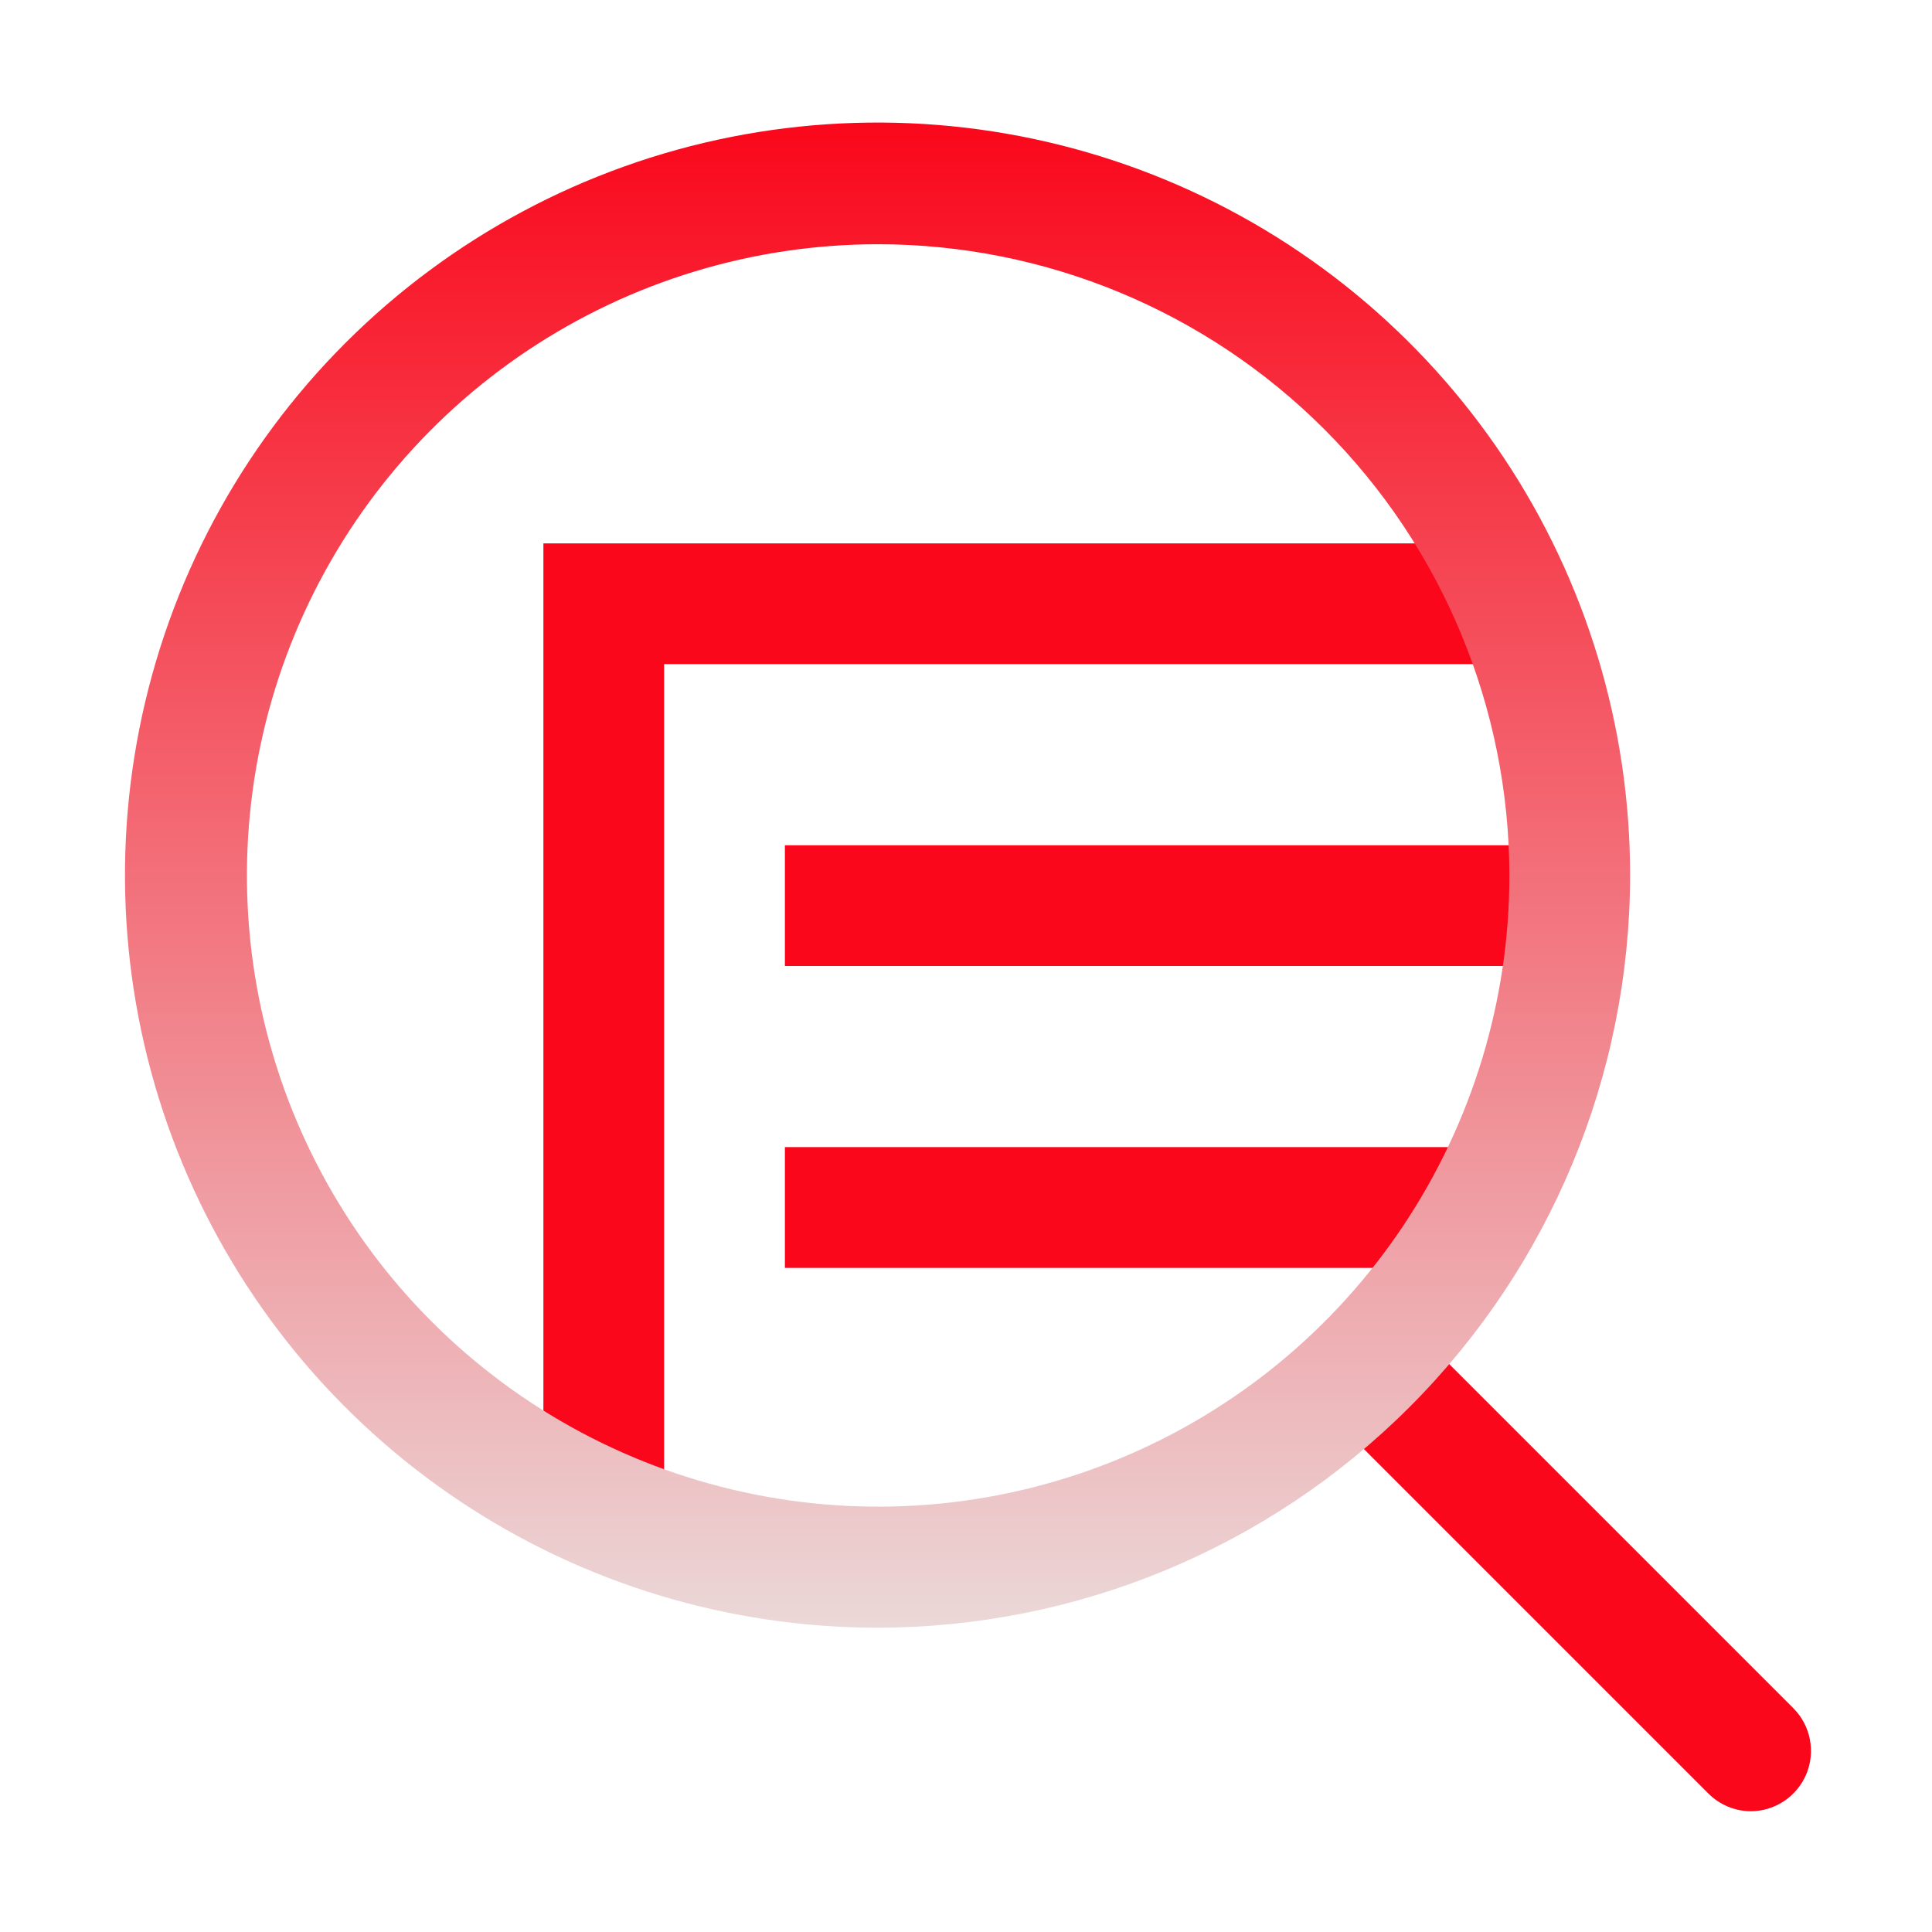 <svg width="46" height="46" viewBox="0 0 46 46" fill="none" xmlns="http://www.w3.org/2000/svg">
<path d="M41.687 43.125C41.307 43.123 40.942 42.971 40.674 42.701L32.049 34.076C31.813 33.801 31.69 33.447 31.704 33.085C31.718 32.723 31.868 32.38 32.124 32.124C32.38 31.868 32.723 31.718 33.085 31.704C33.447 31.69 33.801 31.813 34.076 32.049L42.701 40.674C42.901 40.875 43.036 41.13 43.091 41.408C43.146 41.687 43.118 41.975 43.01 42.236C42.901 42.498 42.718 42.722 42.483 42.88C42.247 43.039 41.971 43.123 41.687 43.125Z" fill="#FA071B"/>
<path d="M15.812 36.124H12.938V12.938H36.124V15.812H15.812V36.124Z" fill="#FA071B"/>
<path d="M37.375 20.125H18.688V23H37.375V20.125Z" fill="#FA071B"/>
<path d="M35.176 27.312H18.688V30.188H35.176V27.312Z" fill="#FA071B"/>
<path d="M20.901 38.755C17.357 38.756 13.891 37.706 10.944 35.738C7.996 33.77 5.698 30.971 4.341 27.697C2.984 24.422 2.628 20.819 3.32 17.343C4.011 13.866 5.717 10.672 8.224 8.166C10.73 5.66 13.924 3.953 17.4 3.262C20.877 2.571 24.48 2.926 27.754 4.283C31.029 5.64 33.827 7.938 35.796 10.886C37.764 13.834 38.814 17.299 38.812 20.844C38.807 25.592 36.918 30.145 33.56 33.502C30.202 36.86 25.65 38.749 20.901 38.755ZM20.901 5.815C17.929 5.816 15.024 6.699 12.553 8.351C10.083 10.003 8.158 12.351 7.021 15.097C5.885 17.843 5.588 20.865 6.169 23.78C6.75 26.695 8.182 29.372 10.284 31.473C12.386 33.574 15.064 35.005 17.979 35.584C20.894 36.164 23.916 35.866 26.661 34.728C29.407 33.59 31.754 31.664 33.405 29.193C35.056 26.721 35.938 23.816 35.938 20.844C35.934 16.858 34.348 13.036 31.529 10.218C28.71 7.4 24.887 5.816 20.901 5.815Z" fill="url(#paint0_linear_668_844)"/>
<defs>
<linearGradient id="paint0_linear_668_844" x1="20.901" y1="38.755" x2="20.901" y2="2.925" gradientUnits="userSpaceOnUse">
<stop stop-color="#EBD8D8"/>
<stop offset="1" stop-color="#FA071B"/>
</linearGradient>
</defs>
</svg>
